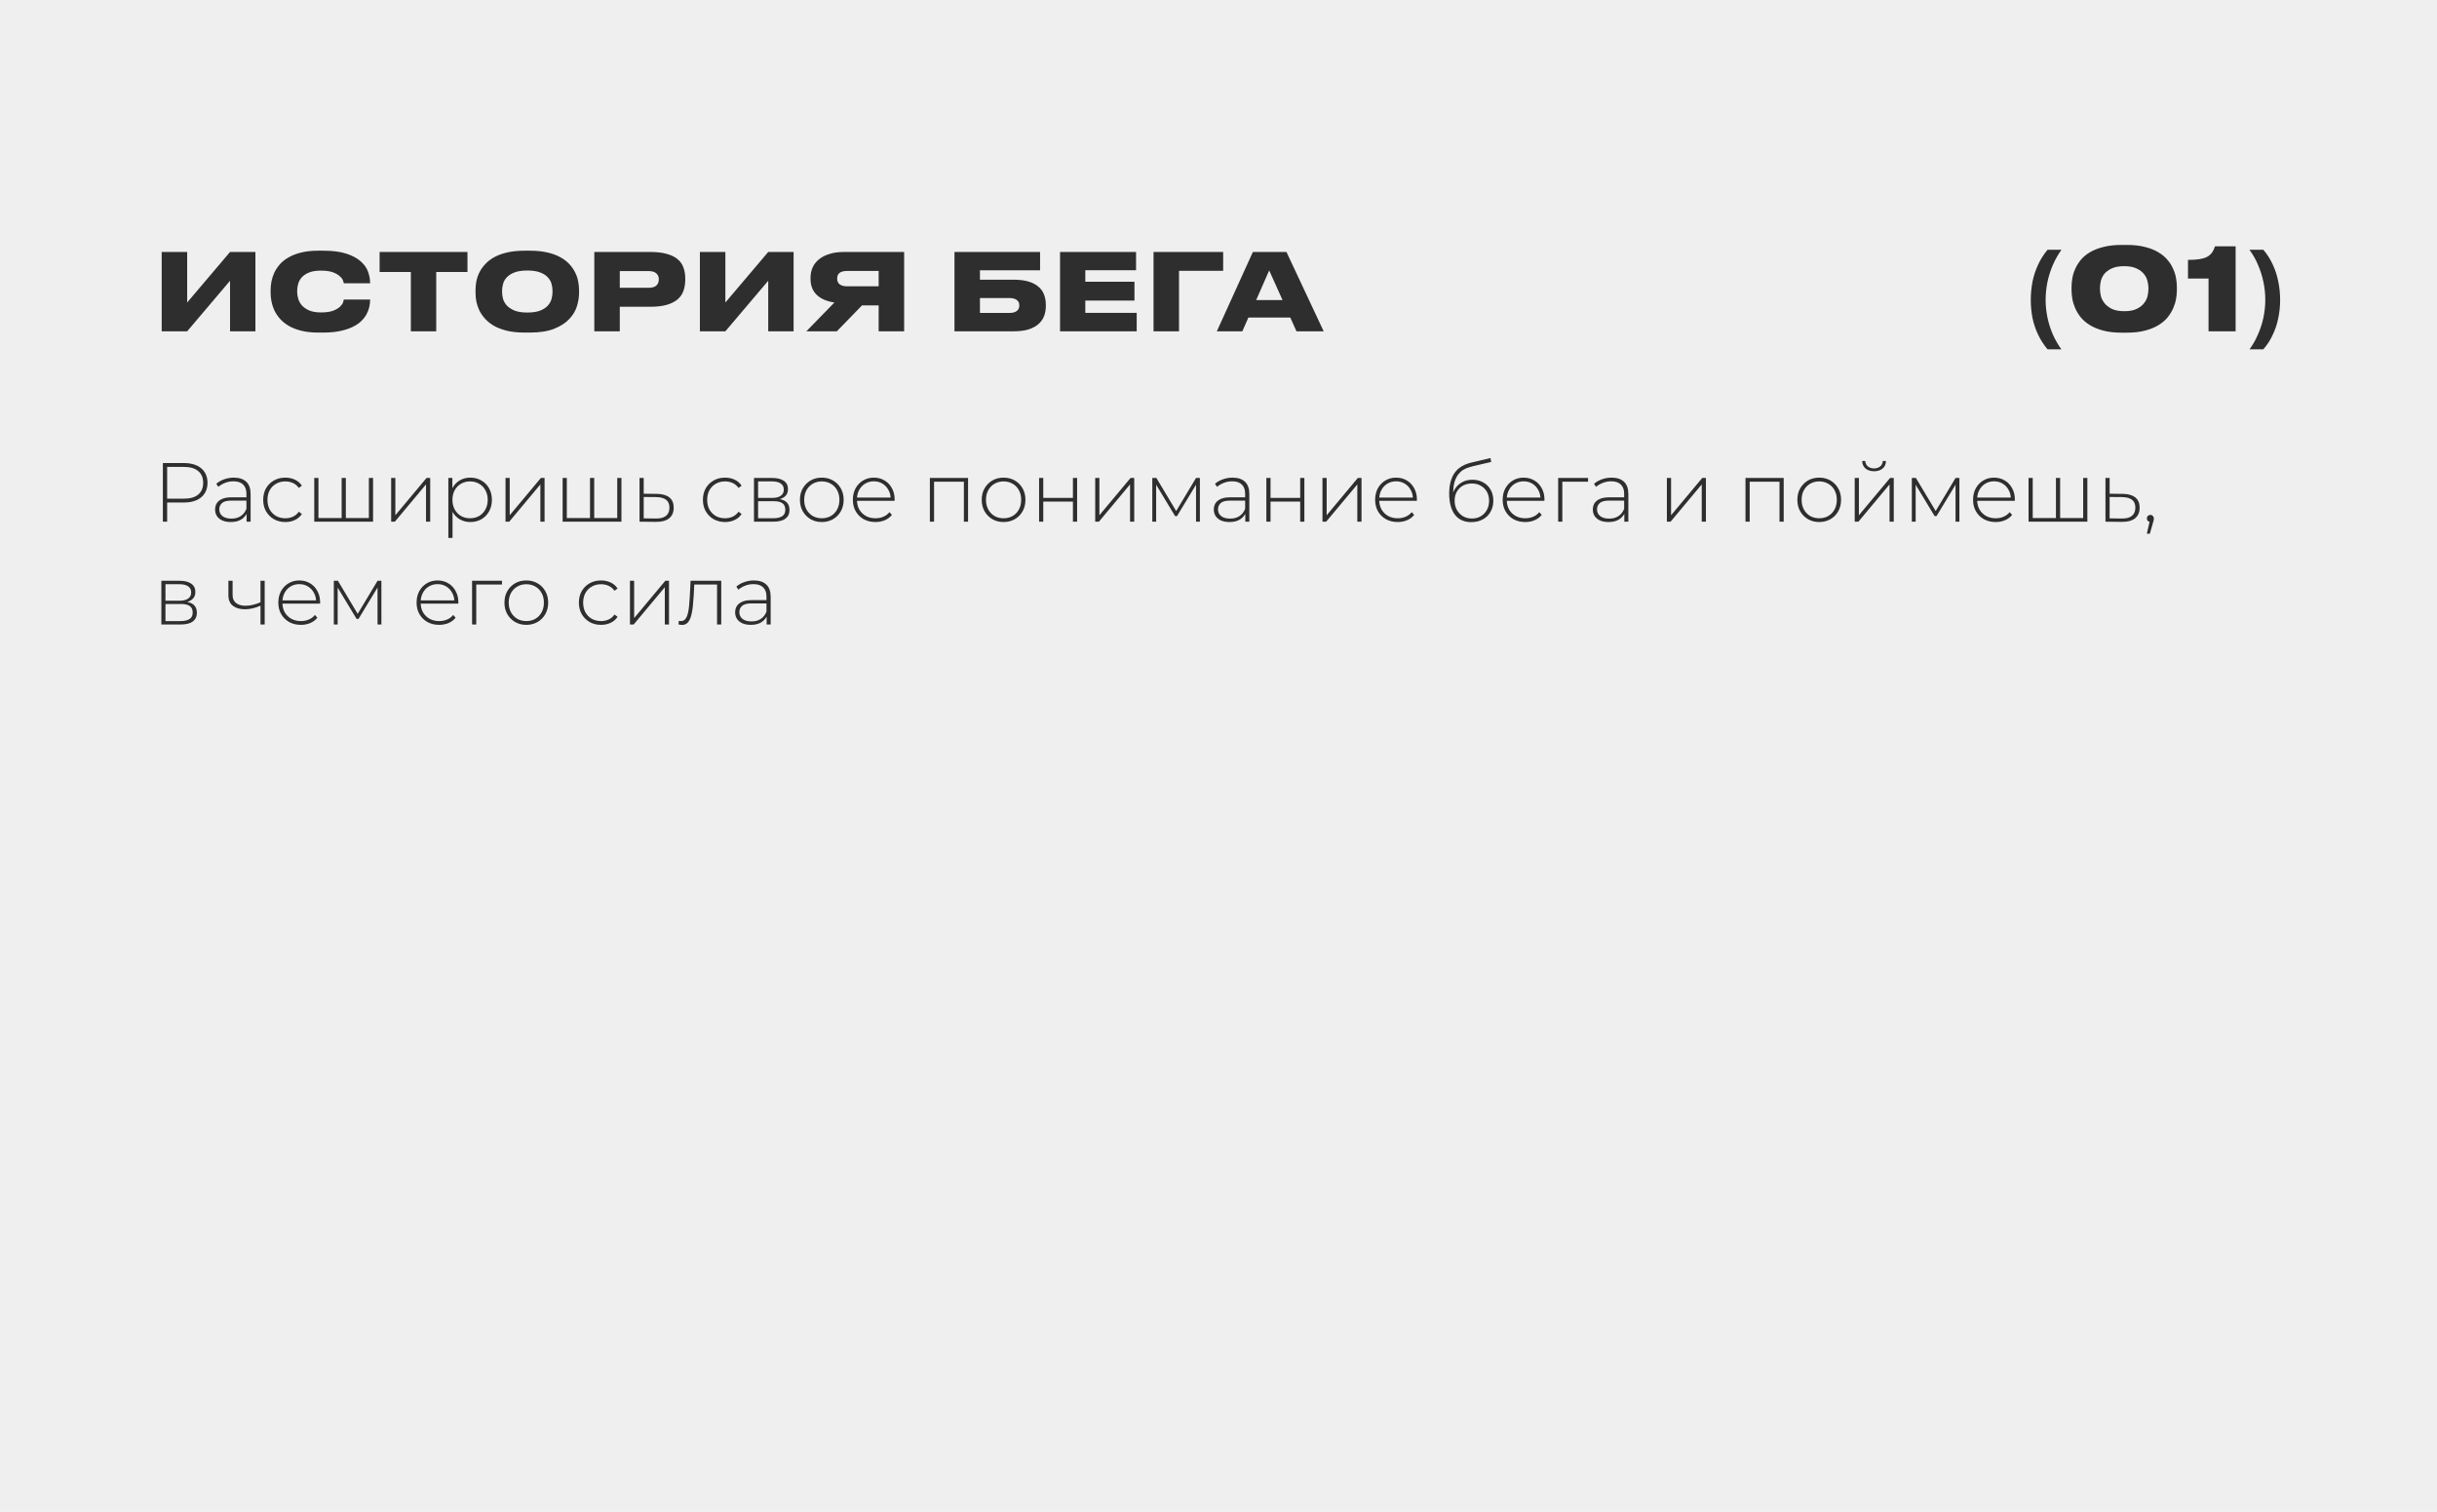 <?xml version="1.0" encoding="UTF-8"?> <svg xmlns="http://www.w3.org/2000/svg" width="640" height="397" viewBox="0 0 640 397" fill="none"> <rect width="640" height="397" fill="#EFEFEF"></rect> <path d="M60.412 73.728L49.156 87H42.464V66.168H49.156V79.44L60.412 66.168H67.076V87H60.412V73.728ZM83.615 87.336C81.917 87.336 80.423 87.177 79.135 86.86C77.866 86.543 76.765 86.113 75.831 85.572C74.917 85.031 74.151 84.415 73.535 83.724C72.919 83.015 72.425 82.277 72.051 81.512C71.697 80.728 71.445 79.944 71.295 79.16C71.146 78.376 71.071 77.639 71.071 76.948V76.108C71.071 75.399 71.146 74.661 71.295 73.896C71.445 73.112 71.697 72.337 72.051 71.572C72.425 70.807 72.91 70.079 73.507 69.388C74.123 68.697 74.898 68.091 75.831 67.568C76.765 67.027 77.866 66.607 79.135 66.308C80.423 65.991 81.917 65.832 83.615 65.832H84.903C87.367 65.832 89.393 66.093 90.979 66.616C92.566 67.139 93.817 67.811 94.731 68.632C95.665 69.453 96.309 70.368 96.663 71.376C97.018 72.365 97.195 73.327 97.195 74.26V74.4H90.307C90.289 74.269 90.214 74.027 90.083 73.672C89.953 73.299 89.673 72.925 89.243 72.552C88.833 72.16 88.235 71.815 87.451 71.516C86.667 71.217 85.603 71.068 84.259 71.068C83.027 71.068 82.01 71.227 81.207 71.544C80.405 71.861 79.77 72.272 79.303 72.776C78.837 73.28 78.51 73.849 78.323 74.484C78.137 75.1 78.043 75.707 78.043 76.304V76.668C78.043 77.228 78.137 77.825 78.323 78.46C78.51 79.095 78.837 79.683 79.303 80.224C79.789 80.747 80.433 81.185 81.235 81.54C82.038 81.876 83.055 82.044 84.287 82.044C85.631 82.044 86.695 81.895 87.479 81.596C88.263 81.297 88.861 80.952 89.271 80.56C89.682 80.168 89.953 79.795 90.083 79.44C90.214 79.067 90.289 78.805 90.307 78.656H97.195V78.824C97.195 79.403 97.121 80.019 96.971 80.672C96.822 81.325 96.57 81.969 96.215 82.604C95.861 83.239 95.375 83.845 94.759 84.424C94.162 84.984 93.406 85.479 92.491 85.908C91.577 86.337 90.494 86.683 89.243 86.944C87.993 87.205 86.546 87.336 84.903 87.336H83.615ZM107.898 71.432H99.694V66.168H122.766V71.432H114.562V87H107.898V71.432ZM139.108 65.832C140.844 65.832 142.365 65.981 143.672 66.28C144.997 66.579 146.136 66.989 147.088 67.512C148.058 68.035 148.861 68.641 149.496 69.332C150.13 70.004 150.634 70.723 151.008 71.488C151.4 72.235 151.67 73.009 151.82 73.812C151.988 74.615 152.072 75.38 152.072 76.108V76.948C152.072 78.049 151.885 79.207 151.512 80.42C151.138 81.633 150.466 82.753 149.496 83.78C148.544 84.807 147.228 85.656 145.548 86.328C143.868 87 141.721 87.336 139.108 87.336H137.848C136.112 87.336 134.581 87.187 133.256 86.888C131.949 86.571 130.81 86.151 129.84 85.628C128.888 85.087 128.094 84.471 127.46 83.78C126.825 83.089 126.312 82.361 125.92 81.596C125.546 80.812 125.276 80.028 125.108 79.244C124.958 78.441 124.884 77.676 124.884 76.948V76.108C124.884 75.361 124.958 74.596 125.108 73.812C125.276 73.009 125.546 72.235 125.92 71.488C126.312 70.723 126.825 70.004 127.46 69.332C128.094 68.641 128.888 68.035 129.84 67.512C130.81 66.989 131.949 66.579 133.256 66.28C134.581 65.981 136.112 65.832 137.848 65.832H139.108ZM145.1 76.332C145.1 75.772 145.016 75.184 144.848 74.568C144.68 73.933 144.353 73.355 143.868 72.832C143.401 72.309 142.729 71.88 141.852 71.544C140.993 71.208 139.873 71.04 138.492 71.04C137.092 71.04 135.962 71.208 135.104 71.544C134.245 71.88 133.573 72.309 133.088 72.832C132.602 73.355 132.276 73.933 132.108 74.568C131.94 75.184 131.856 75.772 131.856 76.332V76.696C131.856 77.256 131.94 77.853 132.108 78.488C132.294 79.123 132.63 79.711 133.116 80.252C133.62 80.775 134.301 81.213 135.16 81.568C136.018 81.904 137.129 82.072 138.492 82.072C139.873 82.072 140.993 81.904 141.852 81.568C142.729 81.213 143.401 80.775 143.868 80.252C144.353 79.711 144.68 79.123 144.848 78.488C145.016 77.853 145.1 77.256 145.1 76.696V76.332ZM162.769 80.56V87H156.077V66.168H170.749C172.541 66.168 174.025 66.345 175.201 66.7C176.396 67.036 177.339 67.512 178.029 68.128C178.739 68.744 179.233 69.481 179.513 70.34C179.812 71.18 179.961 72.113 179.961 73.14V73.476C179.961 74.484 179.812 75.427 179.513 76.304C179.233 77.163 178.739 77.909 178.029 78.544C177.32 79.179 176.368 79.673 175.173 80.028C173.997 80.383 172.523 80.56 170.749 80.56H162.769ZM162.769 75.576H170.189C171.235 75.576 171.963 75.38 172.373 74.988C172.803 74.577 173.017 74.045 173.017 73.392V73.308C173.017 72.692 172.803 72.188 172.373 71.796C171.963 71.385 171.235 71.18 170.189 71.18H162.769V75.576ZM201.752 73.728L190.496 87H183.804V66.168H190.496V79.44L201.752 66.168H208.416V87H201.752V73.728ZM226.383 80.196L219.775 87H211.767L219.131 79.44C217.115 79.141 215.566 78.469 214.483 77.424C213.4 76.379 212.859 74.979 212.859 73.224V72.944C212.859 71.992 213.036 71.105 213.391 70.284C213.764 69.444 214.315 68.725 215.043 68.128C215.79 67.512 216.704 67.036 217.787 66.7C218.888 66.345 220.167 66.168 221.623 66.168H237.443V87H230.751V80.196H226.383ZM230.751 71.152H222.491C220.736 71.152 219.859 71.805 219.859 73.112V73.168C219.859 73.84 220.083 74.344 220.531 74.68C220.998 75.016 221.651 75.184 222.491 75.184H230.751V71.152ZM250.659 66.168H273.143V70.984H257.351V73.448H266.171C267.758 73.448 269.093 73.616 270.175 73.952C271.258 74.288 272.126 74.755 272.779 75.352C273.451 75.931 273.927 76.621 274.207 77.424C274.506 78.227 274.655 79.095 274.655 80.028V80.364C274.655 81.297 274.506 82.165 274.207 82.968C273.909 83.771 273.423 84.471 272.751 85.068C272.098 85.665 271.23 86.141 270.147 86.496C269.065 86.832 267.739 87 266.171 87H250.659V66.168ZM265.023 82.184C265.919 82.184 266.582 82.016 267.011 81.68C267.459 81.325 267.683 80.859 267.683 80.28V80.112C267.683 79.552 267.459 79.104 267.011 78.768C266.582 78.432 265.919 78.264 265.023 78.264H257.351V82.184H265.023ZM298.35 66.168V70.956H285.022V73.98H297.93V78.936H285.022V82.156H298.518V87H278.386V66.168H298.35ZM302.941 66.168H321.225V71.124H309.633V87H302.941V66.168ZM333.312 71.012L329.896 78.796H336.812L333.312 71.012ZM338.856 83.388H327.852L326.256 87H319.564L329.028 66.168H337.848L347.62 87H340.48L338.856 83.388Z" fill="#2E2E2E"></path> <path d="M533.319 78.78C533.319 77.14 533.469 75.54 533.769 73.98C534.089 72.42 534.579 70.93 535.239 69.51C535.899 68.09 536.729 66.78 537.729 65.58H541.389C540.489 66.82 539.729 68.16 539.109 69.6C538.489 71.04 538.019 72.53 537.699 74.07C537.379 75.61 537.219 77.17 537.219 78.75C537.219 80.29 537.379 81.83 537.699 83.37C538.019 84.89 538.479 86.35 539.079 87.75C539.699 89.17 540.459 90.5 541.359 91.74H537.729C536.729 90.56 535.899 89.27 535.239 87.87C534.579 86.49 534.089 85.03 533.769 83.49C533.469 81.95 533.319 80.38 533.319 78.78ZM558.515 64.32C560.375 64.32 561.985 64.5 563.345 64.86C564.725 65.2 565.895 65.67 566.855 66.27C567.835 66.85 568.635 67.52 569.255 68.28C569.895 69.04 570.385 69.83 570.725 70.65C571.085 71.45 571.335 72.26 571.475 73.08C571.615 73.9 571.685 74.65 571.685 75.33V76.23C571.685 76.91 571.615 77.66 571.475 78.48C571.335 79.28 571.085 80.1 570.725 80.94C570.365 81.76 569.875 82.56 569.255 83.34C568.635 84.1 567.835 84.78 566.855 85.38C565.875 85.98 564.695 86.46 563.315 86.82C561.955 87.18 560.355 87.36 558.515 87.36H557.195C555.355 87.36 553.745 87.18 552.365 86.82C551.005 86.46 549.835 85.98 548.855 85.38C547.875 84.78 547.075 84.1 546.455 83.34C545.835 82.56 545.345 81.76 544.985 80.94C544.625 80.1 544.375 79.28 544.235 78.48C544.095 77.66 544.025 76.91 544.025 76.23V75.33C544.025 74.63 544.095 73.87 544.235 73.05C544.375 72.23 544.625 71.42 544.985 70.62C545.345 69.8 545.835 69.01 546.455 68.25C547.075 67.49 547.875 66.82 548.855 66.24C549.835 65.66 551.005 65.2 552.365 64.86C553.745 64.5 555.355 64.32 557.195 64.32H558.515ZM564.215 75.54C564.215 75.06 564.135 74.5 563.975 73.86C563.835 73.2 563.535 72.58 563.075 72C562.635 71.42 561.995 70.93 561.155 70.53C560.335 70.11 559.235 69.9 557.855 69.9C556.455 69.9 555.335 70.11 554.495 70.53C553.655 70.93 553.015 71.42 552.575 72C552.135 72.58 551.845 73.2 551.705 73.86C551.565 74.5 551.495 75.06 551.495 75.54V75.93C551.495 76.41 551.565 76.99 551.705 77.67C551.865 78.33 552.175 78.96 552.635 79.56C553.095 80.16 553.735 80.67 554.555 81.09C555.395 81.51 556.505 81.72 557.885 81.72C559.265 81.72 560.365 81.51 561.185 81.09C562.025 80.67 562.665 80.16 563.105 79.56C563.565 78.96 563.865 78.33 564.005 77.67C564.145 76.99 564.215 76.41 564.215 75.93V75.54ZM574.605 73.14V68.25C575.765 68.25 576.735 68.19 577.515 68.07C578.315 67.95 578.985 67.76 579.525 67.5C580.065 67.22 580.505 66.86 580.845 66.42C581.185 65.96 581.475 65.38 581.715 64.68H587.115V87H580.005V73.14H574.605ZM598.804 78.78C598.804 80.38 598.644 81.95 598.324 83.49C598.024 85.03 597.544 86.49 596.884 87.87C596.244 89.27 595.414 90.56 594.394 91.74H590.764C591.664 90.5 592.414 89.17 593.014 87.75C593.634 86.35 594.104 84.89 594.424 83.37C594.744 81.83 594.904 80.29 594.904 78.75C594.904 77.17 594.744 75.61 594.424 74.07C594.104 72.53 593.634 71.04 593.014 69.6C592.414 68.16 591.654 66.82 590.734 65.58H594.394C595.414 66.78 596.244 68.09 596.884 69.51C597.544 70.93 598.024 72.42 598.324 73.98C598.644 75.54 598.804 77.14 598.804 78.78Z" fill="#2E2E2E"></path> <path d="M42.772 137V121.6H48.294C49.585 121.6 50.692 121.805 51.616 122.216C52.54 122.627 53.251 123.221 53.75 123.998C54.249 124.761 54.498 125.692 54.498 126.792C54.498 127.863 54.249 128.787 53.75 129.564C53.251 130.341 52.54 130.935 51.616 131.346C50.692 131.757 49.585 131.962 48.294 131.962H43.388L43.894 131.434V137H42.772ZM43.894 131.5L43.388 130.95H48.294C49.951 130.95 51.205 130.591 52.056 129.872C52.921 129.139 53.354 128.112 53.354 126.792C53.354 125.457 52.921 124.431 52.056 123.712C51.205 122.979 49.951 122.612 48.294 122.612H43.388L43.894 122.062V131.5ZM64.759 137V134.382L64.715 133.986V129.674C64.715 128.603 64.422 127.789 63.835 127.232C63.263 126.675 62.42 126.396 61.305 126.396C60.513 126.396 59.772 126.535 59.083 126.814C58.408 127.078 57.829 127.423 57.345 127.848L56.795 127.056C57.367 126.543 58.056 126.147 58.863 125.868C59.67 125.575 60.513 125.428 61.393 125.428C62.816 125.428 63.908 125.787 64.671 126.506C65.434 127.225 65.815 128.295 65.815 129.718V137H64.759ZM60.623 137.088C59.772 137.088 59.032 136.956 58.401 136.692C57.785 136.413 57.308 136.025 56.971 135.526C56.648 135.027 56.487 134.455 56.487 133.81C56.487 133.223 56.619 132.695 56.883 132.226C57.162 131.742 57.616 131.353 58.247 131.06C58.878 130.752 59.721 130.598 60.777 130.598H65.001V131.456H60.799C59.611 131.456 58.775 131.676 58.291 132.116C57.822 132.556 57.587 133.106 57.587 133.766C57.587 134.499 57.866 135.086 58.423 135.526C58.98 135.966 59.765 136.186 60.777 136.186C61.745 136.186 62.559 135.966 63.219 135.526C63.894 135.086 64.392 134.448 64.715 133.612L65.023 134.36C64.715 135.196 64.187 135.863 63.439 136.362C62.706 136.846 61.767 137.088 60.623 137.088ZM74.926 137.088C73.811 137.088 72.814 136.839 71.934 136.34C71.069 135.841 70.379 135.152 69.866 134.272C69.368 133.392 69.118 132.387 69.118 131.258C69.118 130.114 69.368 129.102 69.866 128.222C70.379 127.342 71.069 126.66 71.934 126.176C72.814 125.677 73.811 125.428 74.926 125.428C75.85 125.428 76.686 125.604 77.434 125.956C78.197 126.308 78.813 126.836 79.282 127.54L78.468 128.134C78.058 127.547 77.544 127.115 76.928 126.836C76.312 126.557 75.645 126.418 74.926 126.418C74.031 126.418 73.225 126.623 72.506 127.034C71.802 127.43 71.245 127.995 70.834 128.728C70.438 129.447 70.24 130.29 70.24 131.258C70.24 132.226 70.438 133.077 70.834 133.81C71.245 134.529 71.802 135.093 72.506 135.504C73.225 135.9 74.031 136.098 74.926 136.098C75.645 136.098 76.312 135.959 76.928 135.68C77.544 135.401 78.058 134.969 78.468 134.382L79.282 134.976C78.813 135.68 78.197 136.208 77.434 136.56C76.686 136.912 75.85 137.088 74.926 137.088ZM89.988 136.032L89.724 136.362V125.516H90.824V136.362L90.494 136.032H97.182L96.874 136.362V125.516H97.974V137H82.53V125.516H83.63V136.362L83.322 136.032H89.988ZM102.726 137V125.516H103.826V135.306L112.01 125.516H112.978V137H111.878V127.21L103.694 137H102.726ZM123.508 137.088C122.496 137.088 121.579 136.853 120.758 136.384C119.951 135.915 119.306 135.247 118.822 134.382C118.352 133.502 118.118 132.461 118.118 131.258C118.118 130.055 118.352 129.021 118.822 128.156C119.306 127.276 119.951 126.601 120.758 126.132C121.579 125.663 122.496 125.428 123.508 125.428C124.593 125.428 125.561 125.677 126.412 126.176C127.277 126.66 127.952 127.342 128.436 128.222C128.934 129.102 129.184 130.114 129.184 131.258C129.184 132.402 128.934 133.414 128.436 134.294C127.952 135.174 127.277 135.863 126.412 136.362C125.561 136.846 124.593 137.088 123.508 137.088ZM117.744 141.268V125.516H118.8V129.278L118.624 131.28L118.844 133.282V141.268H117.744ZM123.442 136.098C124.322 136.098 125.114 135.9 125.818 135.504C126.522 135.093 127.072 134.521 127.468 133.788C127.878 133.055 128.084 132.211 128.084 131.258C128.084 130.29 127.878 129.447 127.468 128.728C127.072 127.995 126.522 127.43 125.818 127.034C125.114 126.623 124.322 126.418 123.442 126.418C122.562 126.418 121.77 126.623 121.066 127.034C120.376 127.43 119.826 127.995 119.416 128.728C119.02 129.447 118.822 130.29 118.822 131.258C118.822 132.211 119.02 133.055 119.416 133.788C119.826 134.521 120.376 135.093 121.066 135.504C121.77 135.9 122.562 136.098 123.442 136.098ZM132.761 137V125.516H133.861V135.306L142.045 125.516H143.013V137H141.913V127.21L133.729 137H132.761ZM155.215 136.032L154.951 136.362V125.516H156.051V136.362L155.721 136.032H162.409L162.101 136.362V125.516H163.201V137H147.757V125.516H148.857V136.362L148.549 136.032H155.215ZM172.55 129.696C173.973 129.711 175.058 130.026 175.806 130.642C176.554 131.243 176.928 132.131 176.928 133.304C176.928 134.521 176.532 135.453 175.74 136.098C174.948 136.743 173.797 137.059 172.286 137.044L167.952 137V125.516H169.052V129.652L172.55 129.696ZM172.264 136.164C173.438 136.179 174.318 135.944 174.904 135.46C175.506 134.976 175.806 134.257 175.806 133.304C175.806 132.38 175.513 131.691 174.926 131.236C174.34 130.781 173.452 130.547 172.264 130.532L169.052 130.51V136.12L172.264 136.164ZM190.405 137.088C189.29 137.088 188.293 136.839 187.413 136.34C186.547 135.841 185.858 135.152 185.345 134.272C184.846 133.392 184.597 132.387 184.597 131.258C184.597 130.114 184.846 129.102 185.345 128.222C185.858 127.342 186.547 126.66 187.413 126.176C188.293 125.677 189.29 125.428 190.405 125.428C191.329 125.428 192.165 125.604 192.913 125.956C193.675 126.308 194.291 126.836 194.761 127.54L193.947 128.134C193.536 127.547 193.023 127.115 192.407 126.836C191.791 126.557 191.123 126.418 190.405 126.418C189.51 126.418 188.703 126.623 187.985 127.034C187.281 127.43 186.723 127.995 186.313 128.728C185.917 129.447 185.719 130.29 185.719 131.258C185.719 132.226 185.917 133.077 186.313 133.81C186.723 134.529 187.281 135.093 187.985 135.504C188.703 135.9 189.51 136.098 190.405 136.098C191.123 136.098 191.791 135.959 192.407 135.68C193.023 135.401 193.536 134.969 193.947 134.382L194.761 134.976C194.291 135.68 193.675 136.208 192.913 136.56C192.165 136.912 191.329 137.088 190.405 137.088ZM198.009 137V125.516H202.849C204.11 125.516 205.107 125.765 205.841 126.264C206.574 126.763 206.941 127.489 206.941 128.442C206.941 129.381 206.581 130.092 205.863 130.576C205.159 131.06 204.242 131.302 203.113 131.302L203.421 130.972C204.77 130.972 205.76 131.221 206.391 131.72C207.021 132.219 207.337 132.952 207.337 133.92C207.337 134.903 206.977 135.665 206.259 136.208C205.555 136.736 204.462 137 202.981 137H198.009ZM199.087 136.098H202.959C204.029 136.098 204.843 135.922 205.401 135.57C205.958 135.218 206.237 134.653 206.237 133.876C206.237 133.084 205.987 132.512 205.489 132.16C205.005 131.793 204.22 131.61 203.135 131.61H199.087V136.098ZM199.087 130.752H202.783C203.751 130.752 204.499 130.569 205.027 130.202C205.569 129.835 205.841 129.293 205.841 128.574C205.841 127.855 205.569 127.32 205.027 126.968C204.499 126.601 203.751 126.418 202.783 126.418H199.087V130.752ZM215.819 137.088C214.719 137.088 213.737 136.839 212.871 136.34C212.021 135.841 211.339 135.152 210.825 134.272C210.327 133.392 210.077 132.387 210.077 131.258C210.077 130.114 210.327 129.109 210.825 128.244C211.339 127.364 212.021 126.675 212.871 126.176C213.737 125.677 214.719 125.428 215.819 125.428C216.919 125.428 217.902 125.677 218.767 126.176C219.633 126.675 220.315 127.364 220.813 128.244C221.312 129.109 221.561 130.114 221.561 131.258C221.561 132.387 221.312 133.392 220.813 134.272C220.315 135.152 219.633 135.841 218.767 136.34C217.902 136.839 216.919 137.088 215.819 137.088ZM215.819 136.098C216.699 136.098 217.491 135.9 218.195 135.504C218.899 135.093 219.449 134.521 219.845 133.788C220.241 133.055 220.439 132.211 220.439 131.258C220.439 130.29 220.241 129.447 219.845 128.728C219.449 127.995 218.899 127.43 218.195 127.034C217.491 126.623 216.699 126.418 215.819 126.418C214.939 126.418 214.147 126.623 213.443 127.034C212.754 127.43 212.204 127.995 211.793 128.728C211.397 129.447 211.199 130.29 211.199 131.258C211.199 132.211 211.397 133.055 211.793 133.788C212.204 134.521 212.754 135.093 213.443 135.504C214.147 135.9 214.939 136.098 215.819 136.098ZM229.896 137.088C228.737 137.088 227.71 136.839 226.816 136.34C225.936 135.841 225.239 135.152 224.726 134.272C224.227 133.392 223.978 132.387 223.978 131.258C223.978 130.114 224.212 129.109 224.682 128.244C225.166 127.364 225.826 126.675 226.662 126.176C227.498 125.677 228.436 125.428 229.478 125.428C230.519 125.428 231.45 125.67 232.272 126.154C233.108 126.638 233.76 127.32 234.23 128.2C234.714 129.065 234.956 130.07 234.956 131.214C234.956 131.258 234.948 131.309 234.934 131.368C234.934 131.412 234.934 131.463 234.934 131.522H224.792V130.664H234.34L233.9 131.082C233.914 130.187 233.724 129.388 233.328 128.684C232.946 127.965 232.426 127.408 231.766 127.012C231.106 126.601 230.343 126.396 229.478 126.396C228.627 126.396 227.864 126.601 227.19 127.012C226.53 127.408 226.009 127.965 225.628 128.684C225.246 129.388 225.056 130.195 225.056 131.104V131.302C225.056 132.241 225.261 133.077 225.672 133.81C226.097 134.529 226.676 135.093 227.41 135.504C228.143 135.9 228.979 136.098 229.918 136.098C230.651 136.098 231.333 135.966 231.964 135.702C232.609 135.438 233.152 135.035 233.592 134.492L234.23 135.218C233.731 135.834 233.1 136.303 232.338 136.626C231.59 136.934 230.776 137.088 229.896 137.088ZM244.2 137V125.516H254.232V137H253.132V126.176L253.44 126.506H244.992L245.3 126.176V137H244.2ZM263.557 137.088C262.457 137.088 261.475 136.839 260.609 136.34C259.759 135.841 259.077 135.152 258.563 134.272C258.065 133.392 257.815 132.387 257.815 131.258C257.815 130.114 258.065 129.109 258.563 128.244C259.077 127.364 259.759 126.675 260.609 126.176C261.475 125.677 262.457 125.428 263.557 125.428C264.657 125.428 265.64 125.677 266.505 126.176C267.371 126.675 268.053 127.364 268.551 128.244C269.05 129.109 269.299 130.114 269.299 131.258C269.299 132.387 269.05 133.392 268.551 134.272C268.053 135.152 267.371 135.841 266.505 136.34C265.64 136.839 264.657 137.088 263.557 137.088ZM263.557 136.098C264.437 136.098 265.229 135.9 265.933 135.504C266.637 135.093 267.187 134.521 267.583 133.788C267.979 133.055 268.177 132.211 268.177 131.258C268.177 130.29 267.979 129.447 267.583 128.728C267.187 127.995 266.637 127.43 265.933 127.034C265.229 126.623 264.437 126.418 263.557 126.418C262.677 126.418 261.885 126.623 261.181 127.034C260.492 127.43 259.942 127.995 259.531 128.728C259.135 129.447 258.937 130.29 258.937 131.258C258.937 132.211 259.135 133.055 259.531 133.788C259.942 134.521 260.492 135.093 261.181 135.504C261.885 135.9 262.677 136.098 263.557 136.098ZM272.882 137V125.516H273.982V130.752H281.77V125.516H282.87V137H281.77V131.72H273.982V137H272.882ZM287.62 137V125.516H288.72V135.306L296.904 125.516H297.872V137H296.772V127.21L288.588 137H287.62ZM302.616 137V125.516H303.694L309.128 134.602H308.644L314.1 125.516H315.112V137H314.1V126.836L314.32 126.924L309.106 135.526H308.6L303.364 126.858L303.628 126.814V137H302.616ZM327.04 137V134.382L326.996 133.986V129.674C326.996 128.603 326.703 127.789 326.116 127.232C325.544 126.675 324.701 126.396 323.586 126.396C322.794 126.396 322.054 126.535 321.364 126.814C320.69 127.078 320.11 127.423 319.626 127.848L319.076 127.056C319.648 126.543 320.338 126.147 321.144 125.868C321.951 125.575 322.794 125.428 323.674 125.428C325.097 125.428 326.19 125.787 326.952 126.506C327.715 127.225 328.096 128.295 328.096 129.718V137H327.04ZM322.904 137.088C322.054 137.088 321.313 136.956 320.682 136.692C320.066 136.413 319.59 136.025 319.252 135.526C318.93 135.027 318.768 134.455 318.768 133.81C318.768 133.223 318.9 132.695 319.164 132.226C319.443 131.742 319.898 131.353 320.528 131.06C321.159 130.752 322.002 130.598 323.058 130.598H327.282V131.456H323.08C321.892 131.456 321.056 131.676 320.572 132.116C320.103 132.556 319.868 133.106 319.868 133.766C319.868 134.499 320.147 135.086 320.704 135.526C321.262 135.966 322.046 136.186 323.058 136.186C324.026 136.186 324.84 135.966 325.5 135.526C326.175 135.086 326.674 134.448 326.996 133.612L327.304 134.36C326.996 135.196 326.468 135.863 325.72 136.362C324.987 136.846 324.048 137.088 322.904 137.088ZM332.565 137V125.516H333.665V130.752H341.453V125.516H342.553V137H341.453V131.72H333.665V137H332.565ZM347.304 137V125.516H348.404V135.306L356.588 125.516H357.556V137H356.456V127.21L348.272 137H347.304ZM367.052 137.088C365.893 137.088 364.866 136.839 363.972 136.34C363.092 135.841 362.395 135.152 361.882 134.272C361.383 133.392 361.134 132.387 361.134 131.258C361.134 130.114 361.368 129.109 361.838 128.244C362.322 127.364 362.982 126.675 363.818 126.176C364.654 125.677 365.592 125.428 366.634 125.428C367.675 125.428 368.606 125.67 369.428 126.154C370.264 126.638 370.916 127.32 371.386 128.2C371.87 129.065 372.112 130.07 372.112 131.214C372.112 131.258 372.104 131.309 372.09 131.368C372.09 131.412 372.09 131.463 372.09 131.522H361.948V130.664H371.496L371.056 131.082C371.07 130.187 370.88 129.388 370.484 128.684C370.102 127.965 369.582 127.408 368.922 127.012C368.262 126.601 367.499 126.396 366.634 126.396C365.783 126.396 365.02 126.601 364.346 127.012C363.686 127.408 363.165 127.965 362.784 128.684C362.402 129.388 362.212 130.195 362.212 131.104V131.302C362.212 132.241 362.417 133.077 362.828 133.81C363.253 134.529 363.832 135.093 364.566 135.504C365.299 135.9 366.135 136.098 367.074 136.098C367.807 136.098 368.489 135.966 369.12 135.702C369.765 135.438 370.308 135.035 370.748 134.492L371.386 135.218C370.887 135.834 370.256 136.303 369.494 136.626C368.746 136.934 367.932 137.088 367.052 137.088ZM386.372 137.11C385.448 137.11 384.627 136.949 383.908 136.626C383.204 136.303 382.603 135.827 382.104 135.196C381.62 134.565 381.246 133.788 380.982 132.864C380.718 131.925 380.586 130.847 380.586 129.63C380.586 128.442 380.704 127.423 380.938 126.572C381.173 125.707 381.481 124.981 381.862 124.394C382.258 123.793 382.706 123.301 383.204 122.92C383.703 122.539 384.216 122.238 384.744 122.018C385.287 121.783 385.822 121.607 386.35 121.49L391.432 120.28L391.608 121.314L386.768 122.436C386.431 122.524 386.035 122.641 385.58 122.788C385.14 122.92 384.686 123.133 384.216 123.426C383.762 123.705 383.336 124.101 382.94 124.614C382.559 125.113 382.244 125.758 381.994 126.55C381.76 127.342 381.642 128.325 381.642 129.498C381.642 129.718 381.65 129.894 381.664 130.026C381.679 130.158 381.694 130.305 381.708 130.466C381.738 130.613 381.767 130.833 381.796 131.126L381.29 130.862C381.378 129.894 381.664 129.043 382.148 128.31C382.632 127.577 383.263 127.005 384.04 126.594C384.818 126.183 385.698 125.978 386.68 125.978C387.751 125.978 388.697 126.213 389.518 126.682C390.354 127.137 391.007 127.782 391.476 128.618C391.946 129.439 392.18 130.393 392.18 131.478C392.18 132.563 391.938 133.531 391.454 134.382C390.985 135.233 390.31 135.9 389.43 136.384C388.565 136.868 387.546 137.11 386.372 137.11ZM386.548 136.164C387.428 136.164 388.206 135.966 388.88 135.57C389.57 135.159 390.105 134.602 390.486 133.898C390.868 133.194 391.058 132.395 391.058 131.5C391.058 130.605 390.868 129.821 390.486 129.146C390.105 128.471 389.57 127.943 388.88 127.562C388.206 127.166 387.421 126.968 386.526 126.968C385.646 126.968 384.862 127.159 384.172 127.54C383.498 127.921 382.97 128.449 382.588 129.124C382.207 129.799 382.016 130.583 382.016 131.478C382.016 132.373 382.207 133.172 382.588 133.876C382.984 134.58 383.52 135.137 384.194 135.548C384.884 135.959 385.668 136.164 386.548 136.164ZM400.546 137.088C399.387 137.088 398.361 136.839 397.466 136.34C396.586 135.841 395.889 135.152 395.376 134.272C394.877 133.392 394.628 132.387 394.628 131.258C394.628 130.114 394.863 129.109 395.332 128.244C395.816 127.364 396.476 126.675 397.312 126.176C398.148 125.677 399.087 125.428 400.128 125.428C401.169 125.428 402.101 125.67 402.922 126.154C403.758 126.638 404.411 127.32 404.88 128.2C405.364 129.065 405.606 130.07 405.606 131.214C405.606 131.258 405.599 131.309 405.584 131.368C405.584 131.412 405.584 131.463 405.584 131.522H395.442V130.664H404.99L404.55 131.082C404.565 130.187 404.374 129.388 403.978 128.684C403.597 127.965 403.076 127.408 402.416 127.012C401.756 126.601 400.993 126.396 400.128 126.396C399.277 126.396 398.515 126.601 397.84 127.012C397.18 127.408 396.659 127.965 396.278 128.684C395.897 129.388 395.706 130.195 395.706 131.104V131.302C395.706 132.241 395.911 133.077 396.322 133.81C396.747 134.529 397.327 135.093 398.06 135.504C398.793 135.9 399.629 136.098 400.568 136.098C401.301 136.098 401.983 135.966 402.614 135.702C403.259 135.438 403.802 135.035 404.242 134.492L404.88 135.218C404.381 135.834 403.751 136.303 402.988 136.626C402.24 136.934 401.426 137.088 400.546 137.088ZM409.2 137V125.516H417.054V126.506H409.992L410.3 126.198V137H409.2ZM426.577 137V134.382L426.533 133.986V129.674C426.533 128.603 426.24 127.789 425.653 127.232C425.081 126.675 424.238 126.396 423.123 126.396C422.331 126.396 421.591 126.535 420.901 126.814C420.227 127.078 419.647 127.423 419.163 127.848L418.613 127.056C419.185 126.543 419.875 126.147 420.681 125.868C421.488 125.575 422.331 125.428 423.211 125.428C424.634 125.428 425.727 125.787 426.489 126.506C427.252 127.225 427.633 128.295 427.633 129.718V137H426.577ZM422.441 137.088C421.591 137.088 420.85 136.956 420.219 136.692C419.603 136.413 419.127 136.025 418.789 135.526C418.467 135.027 418.305 134.455 418.305 133.81C418.305 133.223 418.437 132.695 418.701 132.226C418.98 131.742 419.435 131.353 420.065 131.06C420.696 130.752 421.539 130.598 422.595 130.598H426.819V131.456H422.617C421.429 131.456 420.593 131.676 420.109 132.116C419.64 132.556 419.405 133.106 419.405 133.766C419.405 134.499 419.684 135.086 420.241 135.526C420.799 135.966 421.583 136.186 422.595 136.186C423.563 136.186 424.377 135.966 425.037 135.526C425.712 135.086 426.211 134.448 426.533 133.612L426.841 134.36C426.533 135.196 426.005 135.863 425.257 136.362C424.524 136.846 423.585 137.088 422.441 137.088ZM437.753 137V125.516H438.853V135.306L447.037 125.516H448.005V137H446.905V127.21L438.721 137H437.753ZM458.399 137V125.516H468.431V137H467.331V126.176L467.639 126.506H459.191L459.499 126.176V137H458.399ZM477.757 137.088C476.657 137.088 475.674 136.839 474.809 136.34C473.958 135.841 473.276 135.152 472.763 134.272C472.264 133.392 472.015 132.387 472.015 131.258C472.015 130.114 472.264 129.109 472.763 128.244C473.276 127.364 473.958 126.675 474.809 126.176C475.674 125.677 476.657 125.428 477.757 125.428C478.857 125.428 479.839 125.677 480.705 126.176C481.57 126.675 482.252 127.364 482.751 128.244C483.249 129.109 483.499 130.114 483.499 131.258C483.499 132.387 483.249 133.392 482.751 134.272C482.252 135.152 481.57 135.841 480.705 136.34C479.839 136.839 478.857 137.088 477.757 137.088ZM477.757 136.098C478.637 136.098 479.429 135.9 480.133 135.504C480.837 135.093 481.387 134.521 481.783 133.788C482.179 133.055 482.377 132.211 482.377 131.258C482.377 130.29 482.179 129.447 481.783 128.728C481.387 127.995 480.837 127.43 480.133 127.034C479.429 126.623 478.637 126.418 477.757 126.418C476.877 126.418 476.085 126.623 475.381 127.034C474.691 127.43 474.141 127.995 473.731 128.728C473.335 129.447 473.137 130.29 473.137 131.258C473.137 132.211 473.335 133.055 473.731 133.788C474.141 134.521 474.691 135.093 475.381 135.504C476.085 135.9 476.877 136.098 477.757 136.098ZM487.081 137V125.516H488.181V135.306L496.365 125.516H497.333V137H496.233V127.21L488.049 137H487.081ZM492.163 123.756C491.268 123.756 490.528 123.521 489.941 123.052C489.369 122.568 489.068 121.901 489.039 121.05H489.853C489.882 121.651 490.11 122.128 490.535 122.48C490.975 122.832 491.518 123.008 492.163 123.008C492.808 123.008 493.344 122.832 493.769 122.48C494.209 122.128 494.436 121.651 494.451 121.05H495.287C495.272 121.901 494.972 122.568 494.385 123.052C493.813 123.521 493.072 123.756 492.163 123.756ZM502.077 137V125.516H503.155L508.589 134.602H508.105L513.561 125.516H514.573V137H513.561V126.836L513.781 126.924L508.567 135.526H508.061L502.825 126.858L503.089 126.814V137H502.077ZM524.081 137.088C522.922 137.088 521.896 136.839 521.001 136.34C520.121 135.841 519.424 135.152 518.911 134.272C518.412 133.392 518.163 132.387 518.163 131.258C518.163 130.114 518.398 129.109 518.867 128.244C519.351 127.364 520.011 126.675 520.847 126.176C521.683 125.677 522.622 125.428 523.663 125.428C524.704 125.428 525.636 125.67 526.457 126.154C527.293 126.638 527.946 127.32 528.415 128.2C528.899 129.065 529.141 130.07 529.141 131.214C529.141 131.258 529.134 131.309 529.119 131.368C529.119 131.412 529.119 131.463 529.119 131.522H518.977V130.664H528.525L528.085 131.082C528.1 130.187 527.909 129.388 527.513 128.684C527.132 127.965 526.611 127.408 525.951 127.012C525.291 126.601 524.528 126.396 523.663 126.396C522.812 126.396 522.05 126.601 521.375 127.012C520.715 127.408 520.194 127.965 519.813 128.684C519.432 129.388 519.241 130.195 519.241 131.104V131.302C519.241 132.241 519.446 133.077 519.857 133.81C520.282 134.529 520.862 135.093 521.595 135.504C522.328 135.9 523.164 136.098 524.103 136.098C524.836 136.098 525.518 135.966 526.149 135.702C526.794 135.438 527.337 135.035 527.777 134.492L528.415 135.218C527.916 135.834 527.286 136.303 526.523 136.626C525.775 136.934 524.961 137.088 524.081 137.088ZM540.193 136.032L539.929 136.362V125.516H541.029V136.362L540.699 136.032H547.387L547.079 136.362V125.516H548.179V137H532.735V125.516H533.835V136.362L533.527 136.032H540.193ZM557.529 129.696C558.951 129.711 560.037 130.026 560.785 130.642C561.533 131.243 561.907 132.131 561.907 133.304C561.907 134.521 561.511 135.453 560.719 136.098C559.927 136.743 558.775 137.059 557.265 137.044L552.931 137V125.516H554.031V129.652L557.529 129.696ZM557.243 136.164C558.416 136.179 559.296 135.944 559.883 135.46C560.484 134.976 560.785 134.257 560.785 133.304C560.785 132.38 560.491 131.691 559.905 131.236C559.318 130.781 558.431 130.547 557.243 130.532L554.031 130.51V136.12L557.243 136.164ZM563.797 140.146L564.655 136.428L564.765 137.066C564.487 137.066 564.252 136.978 564.061 136.802C563.885 136.626 563.797 136.406 563.797 136.142C563.797 135.878 563.885 135.658 564.061 135.482C564.252 135.306 564.472 135.218 564.721 135.218C565 135.218 565.22 135.313 565.381 135.504C565.557 135.68 565.645 135.893 565.645 136.142C565.645 136.245 565.638 136.347 565.623 136.45C565.609 136.553 565.587 136.655 565.557 136.758C565.528 136.861 565.491 136.993 565.447 137.154L564.589 140.146H563.797ZM42.376 164V152.516H47.216C48.477 152.516 49.475 152.765 50.208 153.264C50.941 153.763 51.308 154.489 51.308 155.442C51.308 156.381 50.949 157.092 50.23 157.576C49.526 158.06 48.609 158.302 47.48 158.302L47.788 157.972C49.137 157.972 50.127 158.221 50.758 158.72C51.389 159.219 51.704 159.952 51.704 160.92C51.704 161.903 51.345 162.665 50.626 163.208C49.922 163.736 48.829 164 47.348 164H42.376ZM43.454 163.098H47.326C48.397 163.098 49.211 162.922 49.768 162.57C50.325 162.218 50.604 161.653 50.604 160.876C50.604 160.084 50.355 159.512 49.856 159.16C49.372 158.793 48.587 158.61 47.502 158.61H43.454V163.098ZM43.454 157.752H47.15C48.118 157.752 48.866 157.569 49.394 157.202C49.937 156.835 50.208 156.293 50.208 155.574C50.208 154.855 49.937 154.32 49.394 153.968C48.866 153.601 48.118 153.418 47.15 153.418H43.454V157.752ZM68.521 159.006C67.802 159.329 67.083 159.578 66.365 159.754C65.661 159.915 64.979 159.996 64.319 159.996C63.013 159.996 61.965 159.695 61.173 159.094C60.381 158.478 59.985 157.561 59.985 156.344V152.516H61.085V156.278C61.085 157.202 61.393 157.899 62.009 158.368C62.625 158.837 63.446 159.072 64.473 159.072C65.089 159.072 65.741 158.991 66.431 158.83C67.12 158.669 67.824 158.427 68.543 158.104L68.521 159.006ZM68.411 164V152.516H69.511V164H68.411ZM79.011 164.088C77.852 164.088 76.826 163.839 75.931 163.34C75.051 162.841 74.354 162.152 73.841 161.272C73.342 160.392 73.093 159.387 73.093 158.258C73.093 157.114 73.328 156.109 73.797 155.244C74.281 154.364 74.941 153.675 75.777 153.176C76.613 152.677 77.552 152.428 78.593 152.428C79.634 152.428 80.566 152.67 81.387 153.154C82.223 153.638 82.876 154.32 83.345 155.2C83.829 156.065 84.071 157.07 84.071 158.214C84.071 158.258 84.064 158.309 84.049 158.368C84.049 158.412 84.049 158.463 84.049 158.522H73.907V157.664H83.455L83.015 158.082C83.029 157.187 82.839 156.388 82.443 155.684C82.061 154.965 81.541 154.408 80.881 154.012C80.221 153.601 79.458 153.396 78.593 153.396C77.742 153.396 76.98 153.601 76.305 154.012C75.645 154.408 75.124 154.965 74.743 155.684C74.362 156.388 74.171 157.195 74.171 158.104V158.302C74.171 159.241 74.376 160.077 74.787 160.81C75.212 161.529 75.791 162.093 76.525 162.504C77.258 162.9 78.094 163.098 79.033 163.098C79.766 163.098 80.448 162.966 81.079 162.702C81.724 162.438 82.267 162.035 82.707 161.492L83.345 162.218C82.846 162.834 82.216 163.303 81.453 163.626C80.705 163.934 79.891 164.088 79.011 164.088ZM87.665 164V152.516H88.743L94.177 161.602H93.693L99.149 152.516H100.161V164H99.149V153.836L99.369 153.924L94.155 162.526H93.649L88.413 153.858L88.677 153.814V164H87.665ZM115.319 164.088C114.161 164.088 113.134 163.839 112.239 163.34C111.359 162.841 110.663 162.152 110.149 161.272C109.651 160.392 109.401 159.387 109.401 158.258C109.401 157.114 109.636 156.109 110.105 155.244C110.589 154.364 111.249 153.675 112.085 153.176C112.921 152.677 113.86 152.428 114.901 152.428C115.943 152.428 116.874 152.67 117.695 153.154C118.531 153.638 119.184 154.32 119.653 155.2C120.137 156.065 120.379 157.07 120.379 158.214C120.379 158.258 120.372 158.309 120.357 158.368C120.357 158.412 120.357 158.463 120.357 158.522H110.215V157.664H119.763L119.323 158.082C119.338 157.187 119.147 156.388 118.751 155.684C118.37 154.965 117.849 154.408 117.189 154.012C116.529 153.601 115.767 153.396 114.901 153.396C114.051 153.396 113.288 153.601 112.613 154.012C111.953 154.408 111.433 154.965 111.051 155.684C110.67 156.388 110.479 157.195 110.479 158.104V158.302C110.479 159.241 110.685 160.077 111.095 160.81C111.521 161.529 112.1 162.093 112.833 162.504C113.567 162.9 114.403 163.098 115.341 163.098C116.075 163.098 116.757 162.966 117.387 162.702C118.033 162.438 118.575 162.035 119.015 161.492L119.653 162.218C119.155 162.834 118.524 163.303 117.761 163.626C117.013 163.934 116.199 164.088 115.319 164.088ZM123.974 164V152.516H131.828V153.506H124.766L125.074 153.198V164H123.974ZM138.218 164.088C137.118 164.088 136.135 163.839 135.27 163.34C134.419 162.841 133.737 162.152 133.224 161.272C132.725 160.392 132.476 159.387 132.476 158.258C132.476 157.114 132.725 156.109 133.224 155.244C133.737 154.364 134.419 153.675 135.27 153.176C136.135 152.677 137.118 152.428 138.218 152.428C139.318 152.428 140.3 152.677 141.166 153.176C142.031 153.675 142.713 154.364 143.212 155.244C143.71 156.109 143.96 157.114 143.96 158.258C143.96 159.387 143.71 160.392 143.212 161.272C142.713 162.152 142.031 162.841 141.166 163.34C140.3 163.839 139.318 164.088 138.218 164.088ZM138.218 163.098C139.098 163.098 139.89 162.9 140.594 162.504C141.298 162.093 141.848 161.521 142.244 160.788C142.64 160.055 142.838 159.211 142.838 158.258C142.838 157.29 142.64 156.447 142.244 155.728C141.848 154.995 141.298 154.43 140.594 154.034C139.89 153.623 139.098 153.418 138.218 153.418C137.338 153.418 136.546 153.623 135.842 154.034C135.152 154.43 134.602 154.995 134.192 155.728C133.796 156.447 133.598 157.29 133.598 158.258C133.598 159.211 133.796 160.055 134.192 160.788C134.602 161.521 135.152 162.093 135.842 162.504C136.546 162.9 137.338 163.098 138.218 163.098ZM157.834 164.088C156.72 164.088 155.722 163.839 154.842 163.34C153.977 162.841 153.288 162.152 152.774 161.272C152.276 160.392 152.026 159.387 152.026 158.258C152.026 157.114 152.276 156.102 152.774 155.222C153.288 154.342 153.977 153.66 154.842 153.176C155.722 152.677 156.72 152.428 157.834 152.428C158.758 152.428 159.594 152.604 160.342 152.956C161.105 153.308 161.721 153.836 162.19 154.54L161.376 155.134C160.966 154.547 160.452 154.115 159.836 153.836C159.22 153.557 158.553 153.418 157.834 153.418C156.94 153.418 156.133 153.623 155.414 154.034C154.71 154.43 154.153 154.995 153.742 155.728C153.346 156.447 153.148 157.29 153.148 158.258C153.148 159.226 153.346 160.077 153.742 160.81C154.153 161.529 154.71 162.093 155.414 162.504C156.133 162.9 156.94 163.098 157.834 163.098C158.553 163.098 159.22 162.959 159.836 162.68C160.452 162.401 160.966 161.969 161.376 161.382L162.19 161.976C161.721 162.68 161.105 163.208 160.342 163.56C159.594 163.912 158.758 164.088 157.834 164.088ZM165.439 164V152.516H166.539V162.306L174.723 152.516H175.691V164H174.591V154.21L166.407 164H165.439ZM178.169 163.956L178.279 163.01C178.367 163.025 178.455 163.047 178.543 163.076C178.645 163.091 178.733 163.098 178.807 163.098C179.305 163.098 179.701 162.915 179.995 162.548C180.288 162.167 180.508 161.661 180.655 161.03C180.816 160.399 180.926 159.688 180.985 158.896C181.058 158.104 181.117 157.297 181.161 156.476L181.359 152.516H189.411V164H188.311V153.154L188.619 153.506H182.063L182.349 153.132L182.173 156.564C182.114 157.561 182.033 158.515 181.931 159.424C181.828 160.333 181.674 161.14 181.469 161.844C181.263 162.548 180.97 163.105 180.589 163.516C180.207 163.912 179.716 164.11 179.115 164.11C178.968 164.11 178.814 164.095 178.653 164.066C178.506 164.037 178.345 164 178.169 163.956ZM201.335 164V161.382L201.291 160.986V156.674C201.291 155.603 200.998 154.789 200.411 154.232C199.839 153.675 198.996 153.396 197.881 153.396C197.089 153.396 196.348 153.535 195.659 153.814C194.984 154.078 194.405 154.423 193.921 154.848L193.371 154.056C193.943 153.543 194.632 153.147 195.439 152.868C196.246 152.575 197.089 152.428 197.969 152.428C199.392 152.428 200.484 152.787 201.247 153.506C202.01 154.225 202.391 155.295 202.391 156.718V164H201.335ZM197.199 164.088C196.348 164.088 195.608 163.956 194.977 163.692C194.361 163.413 193.884 163.025 193.547 162.526C193.224 162.027 193.063 161.455 193.063 160.81C193.063 160.223 193.195 159.695 193.459 159.226C193.738 158.742 194.192 158.353 194.823 158.06C195.454 157.752 196.297 157.598 197.353 157.598H201.577V158.456H197.375C196.187 158.456 195.351 158.676 194.867 159.116C194.398 159.556 194.163 160.106 194.163 160.766C194.163 161.499 194.442 162.086 194.999 162.526C195.556 162.966 196.341 163.186 197.353 163.186C198.321 163.186 199.135 162.966 199.795 162.526C200.47 162.086 200.968 161.448 201.291 160.612L201.599 161.36C201.291 162.196 200.763 162.863 200.015 163.362C199.282 163.846 198.343 164.088 197.199 164.088Z" fill="#2E2E2E"></path> </svg> 